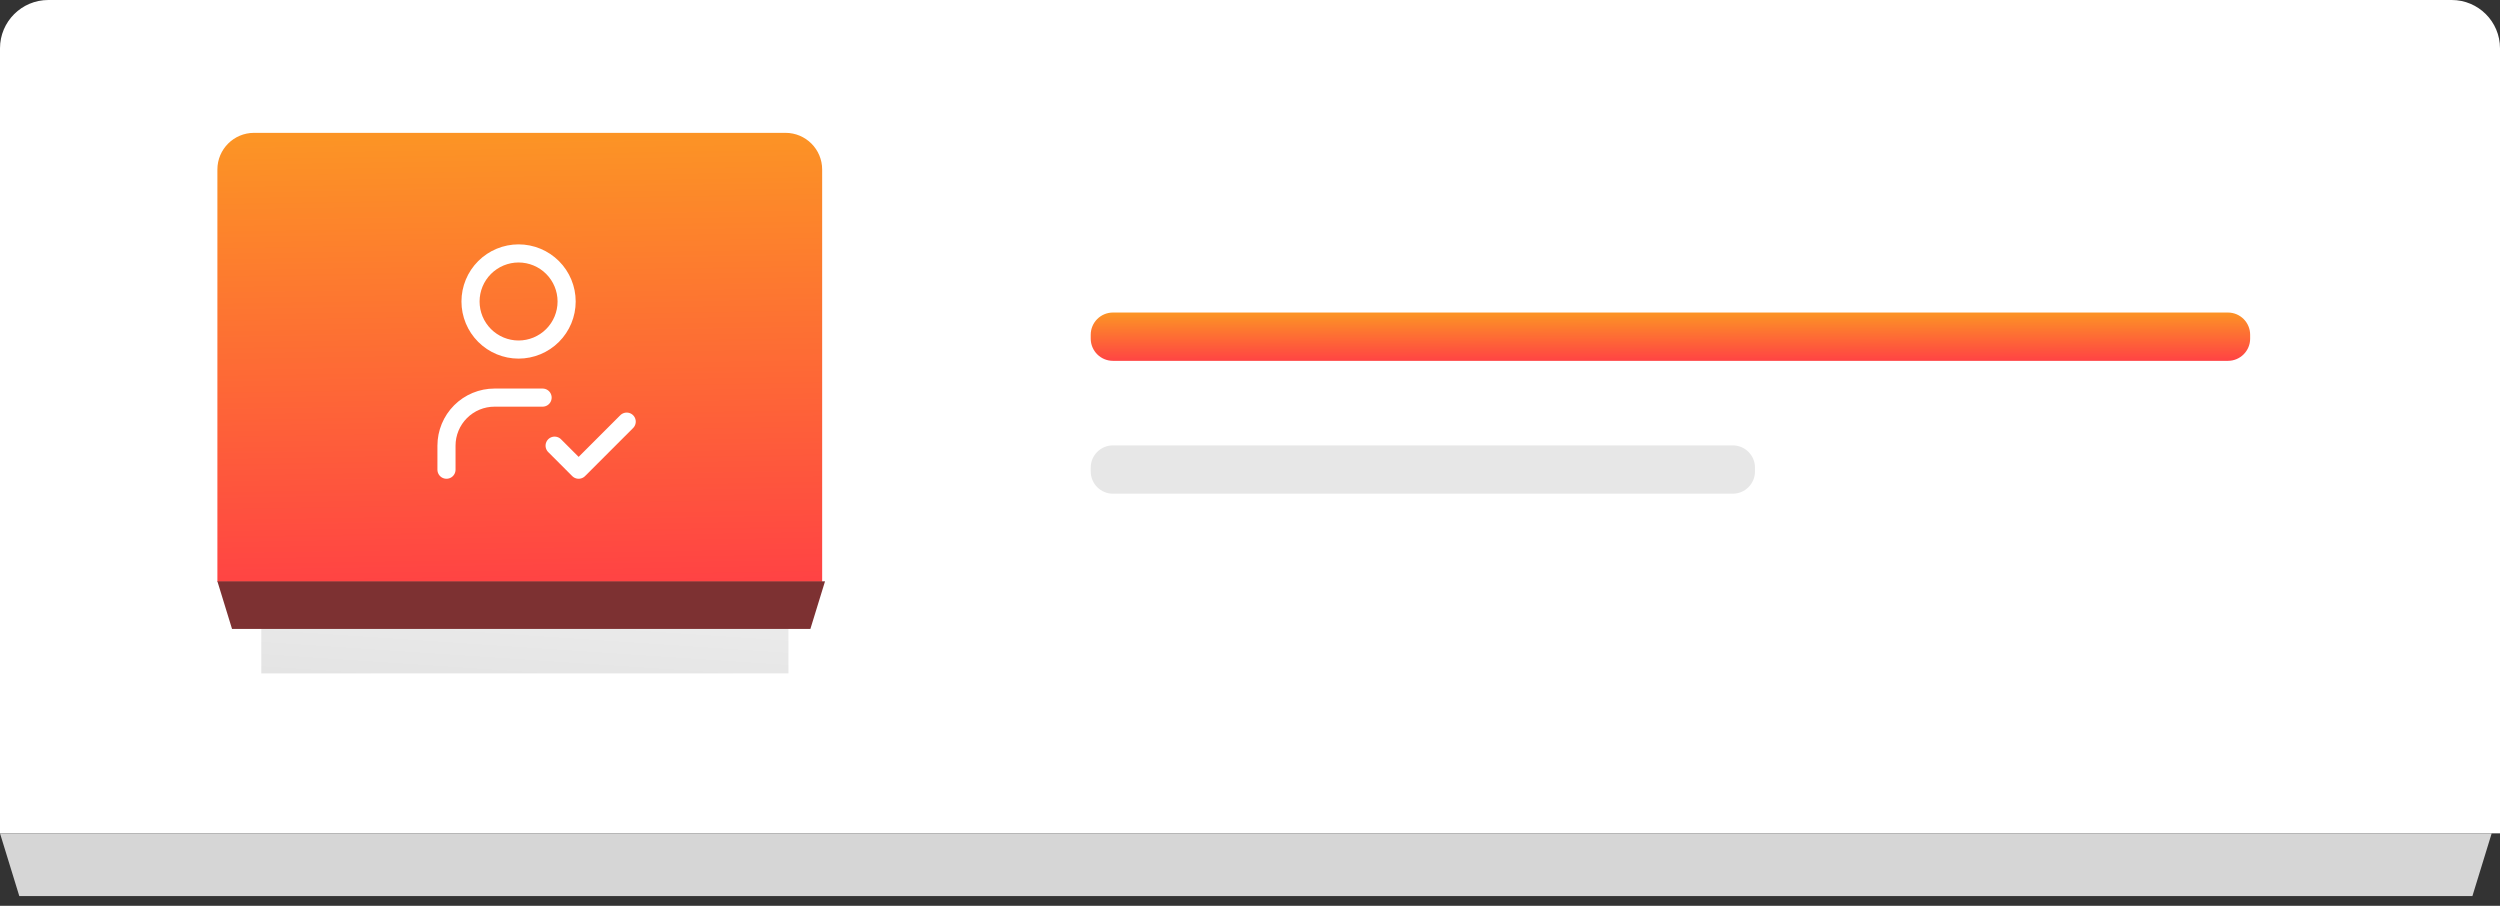 <svg xmlns="http://www.w3.org/2000/svg" fill="none" viewBox="0 0 207 75" height="75" width="207">
<rect x="0" y="0" width="207" height="75" fill="#333333" stroke="none"/>
<path fill="white" d="M0 4C0 1.791 1.791 0 4 0H203C205.209 0 207 1.791 207 4V69H0V4Z"></path>
<rect fill="url(#paint0_linear_6102_30179)" height="6.062" width="43.645" y="49.695" x="21.637" opacity="0.2"></rect>
<path fill="url(#paint1_linear_6102_30179)" d="M18 14.035C18 12.359 19.359 11 21.035 11H65.04C66.717 11 68.075 12.359 68.075 14.035V48.177H18V14.035Z"></path>
<g clip-path="url(#clip0_6102_30179)">
<path stroke-linejoin="round" stroke-linecap="round" stroke-width="1.5" stroke="white" d="M38.959 24.963C38.959 26.019 39.378 27.031 40.124 27.777C40.871 28.523 41.883 28.943 42.938 28.943C43.993 28.943 45.006 28.523 45.752 27.777C46.498 27.031 46.917 26.019 46.917 24.963C46.917 23.908 46.498 22.896 45.752 22.15C45.006 21.404 43.993 20.984 42.938 20.984C41.883 20.984 40.871 21.404 40.124 22.15C39.378 22.896 38.959 23.908 38.959 24.963Z"></path>
<path stroke-linejoin="round" stroke-linecap="round" stroke-width="1.5" stroke="white" d="M36.969 38.891V36.901C36.969 35.846 37.388 34.834 38.134 34.087C38.88 33.341 39.893 32.922 40.948 32.922H44.927"></path>
<path stroke-linejoin="round" stroke-linecap="round" stroke-width="1.5" stroke="white" d="M45.922 36.901L47.911 38.891L51.891 34.911"></path>
</g>
<path fill="#7D3132" d="M18 48.133H68.312L67.1 52.075H19.212L18 48.133Z"></path>
<path fill="url(#paint2_linear_6102_30179)" d="M90.312 27.718C90.312 26.702 91.136 25.878 92.153 25.878H184.473C185.489 25.878 186.312 26.702 186.312 27.718V28.038C186.312 29.054 185.489 29.878 184.473 29.878H92.153C91.136 29.878 90.312 29.054 90.312 28.038V27.718Z"></path>
<path fill="#E7E7E7" d="M90.312 38.718C90.312 37.702 91.136 36.878 92.153 36.878H143.472C144.489 36.878 145.312 37.702 145.312 38.718V39.038C145.312 40.054 144.489 40.878 143.472 40.878H92.153C91.136 40.878 90.312 40.054 90.312 39.038V38.718Z"></path>
<path fill="#D6D6D6" d="M0 69H206.312L204.715 74.196H1.598L0 69Z"></path>
<defs>
<linearGradient gradientUnits="userSpaceOnUse" y2="27.371" x2="57.366" y1="76.972" x1="54.039" id="paint0_linear_6102_30179">
<stop></stop>
<stop stop-opacity="0.03" stop-color="#666666" offset="1"></stop>
</linearGradient>
<linearGradient gradientUnits="userSpaceOnUse" y2="48.177" x2="53.95" y1="11" x1="53.31" id="paint1_linear_6102_30179">
<stop stop-color="#FC9425"></stop>
<stop stop-color="#FF4344" offset="1"></stop>
</linearGradient>
<linearGradient gradientUnits="userSpaceOnUse" y2="29.879" x2="158.009" y1="25.878" x1="158.005" id="paint2_linear_6102_30179">
<stop stop-color="#FC9425"></stop>
<stop stop-color="#FF4344" offset="1"></stop>
</linearGradient>
<clipPath id="clip0_6102_30179">
<rect transform="translate(31 18)" fill="white" height="23.875" width="23.875"></rect>
</clipPath>
</defs>
</svg>
